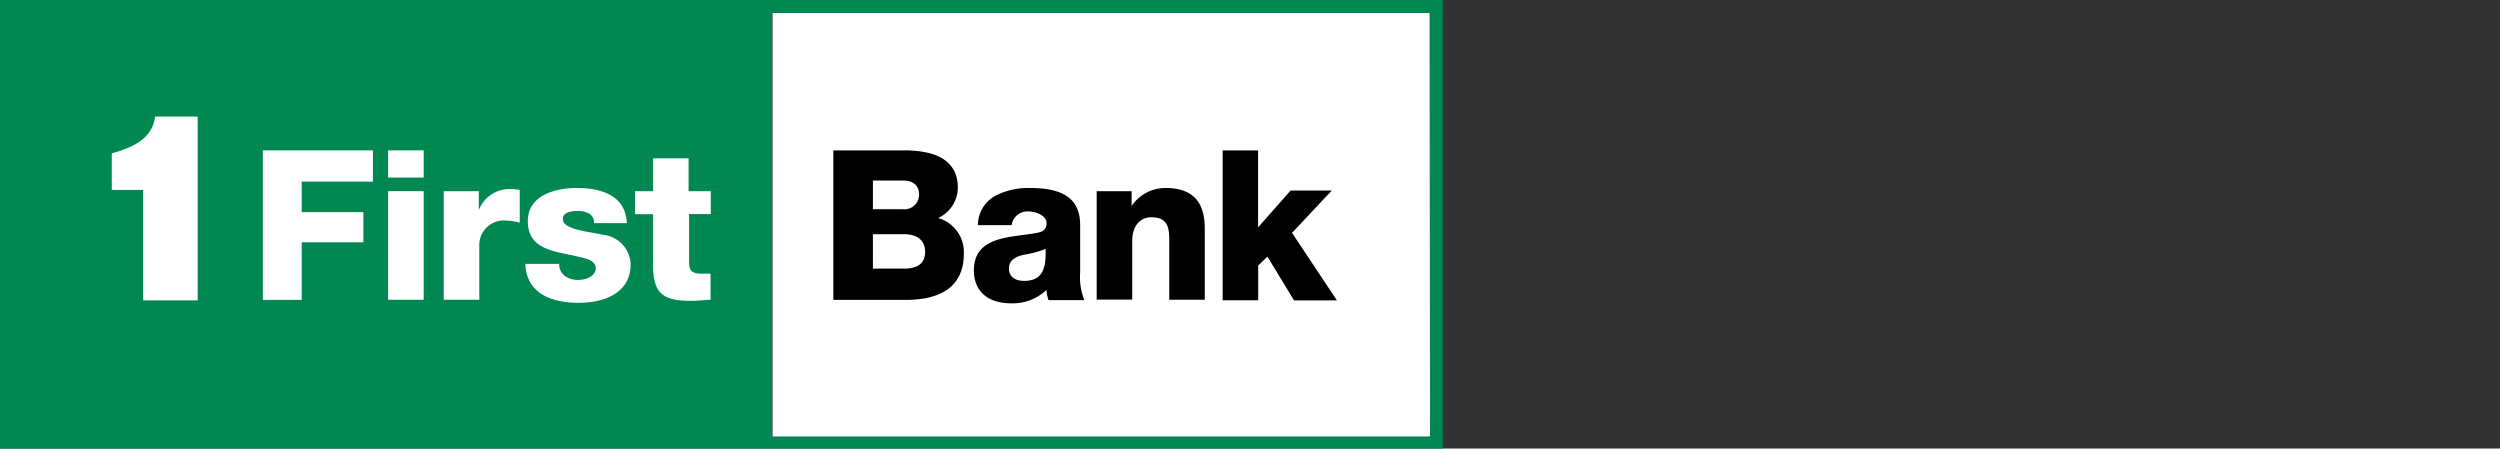<svg id="Layer_1" data-name="Layer 1" xmlns="http://www.w3.org/2000/svg" viewBox="0 0 204 36.6"><rect x="0" y="0" width="204" height="36.6" fill="#333333" stroke="none"/><defs><style>.cls-1{fill:#fff;}.cls-2{fill:#008752;}</style></defs><rect class="cls-1" x="63.04" y="1.06" width="53.65" height="34.58"/><path class="cls-2" d="M0,0V36.7H117.73V0ZM116.69,35.63H63V1.06h53.65Z"/><path d="M68.05,12.27h5.7c2.1,0,4.41.51,4.41,3.06a2.75,2.75,0,0,1-1.61,2.46,2.89,2.89,0,0,1,2.1,2.89c0,2.9-2.14,3.79-4.75,3.79H68V12.27Zm3.18,9.65h2.55c1,0,1.71-.36,1.71-1.37s-.75-1.44-1.71-1.44H71.23Zm0-4.85h2.46A1.19,1.19,0,0,0,75,15.91c0-.89-.63-1.18-1.3-1.18H71.23Z"/><path d="M79.8,18.33A2.71,2.71,0,0,1,81.18,16,5.8,5.8,0,0,1,84,15.34c2.1,0,4.14.46,4.14,3v3.88a5.17,5.17,0,0,0,.34,2.27H85.56a3.31,3.31,0,0,1-.17-.83,4,4,0,0,1-2.92,1.09c-1.69,0-3-.85-3-2.68,0-2.89,3.14-2.67,5.16-3.07.49-.1.77-.28.77-.82s-.8-.92-1.4-.92a1.3,1.3,0,0,0-1.45,1.11H79.8Zm3.75,4.59c1.38,0,1.84-.79,1.77-2.61a7.94,7.94,0,0,1-1.79.48c-.65.15-1.2.43-1.2,1.13S82.9,22.92,83.55,22.92Z"/><path d="M89.52,15.6h2.82v1.21h0a3.33,3.33,0,0,1,2.78-1.47c3,0,3.19,2.15,3.19,3.43v5.69h-2.9V20.17c0-1.21.14-2.44-1.45-2.44-1.09,0-1.57.92-1.57,1.89v4.83h-2.9V15.6Z"/><path d="M99.76,12.27h2.9v6.28l2.65-3h3.36L105.43,19l3.66,5.51h-3.5l-2.17-3.57-.75.73v2.83h-2.9V12.27Z"/><rect class="cls-1" x="31.67" y="15.6" width="2.9" height="8.86"/><path class="cls-1" d="M39.11,20.08A2,2,0,0,1,41.3,18a4.21,4.21,0,0,1,1.11.17V15.5a3.14,3.14,0,0,0-.68-.07,2.68,2.68,0,0,0-2.66,1.72h0V15.6H36.21v8.86h2.9Z"/><polygon class="cls-1" points="24.62 19.77 29.65 19.77 29.65 17.31 24.62 17.31 24.62 14.82 30.43 14.82 30.43 12.27 21.45 12.27 21.45 24.47 24.62 24.47 24.62 19.77"/><path class="cls-1" d="M11.68,24.51h4.45v-15H12.66c-.23,1.82-1.83,2.53-3.54,3V15.5h2.56Z"/><rect class="cls-1" x="31.67" y="12.27" width="2.9" height="2.22"/><path class="cls-1" d="M47.18,22.84a1.76,1.76,0,0,1-1.07-.31,1.2,1.2,0,0,1-.48-1H42.87c.08,2.48,2.24,3.18,4.34,3.18s4.25-.79,4.25-3.16a2.51,2.51,0,0,0-2.25-2.39c-1.33-.29-3.28-.44-3.28-1.28,0-.62.77-.66,1.24-.66a1.74,1.74,0,0,1,.92.22.83.83,0,0,1,.38.77h2.68c-.1-2.3-2.14-2.87-4.08-2.87-1.74,0-4,.58-4,2.71,0,2.39,2.29,2.44,4.12,2.9.51.12,1.42.25,1.42.94S47.74,22.84,47.18,22.84Z"/><path class="cls-1" d="M53.28,21.43c0,2.41.63,3.12,3.11,3.12.53,0,1-.07,1.59-.09V22.33c-.26,0-.51,0-.75,0-.63,0-1-.15-1-.86v-4H58V15.6H56.19V12.92h-2.9V15.6H51.82v1.88h1.47v3.95Z"/></svg>